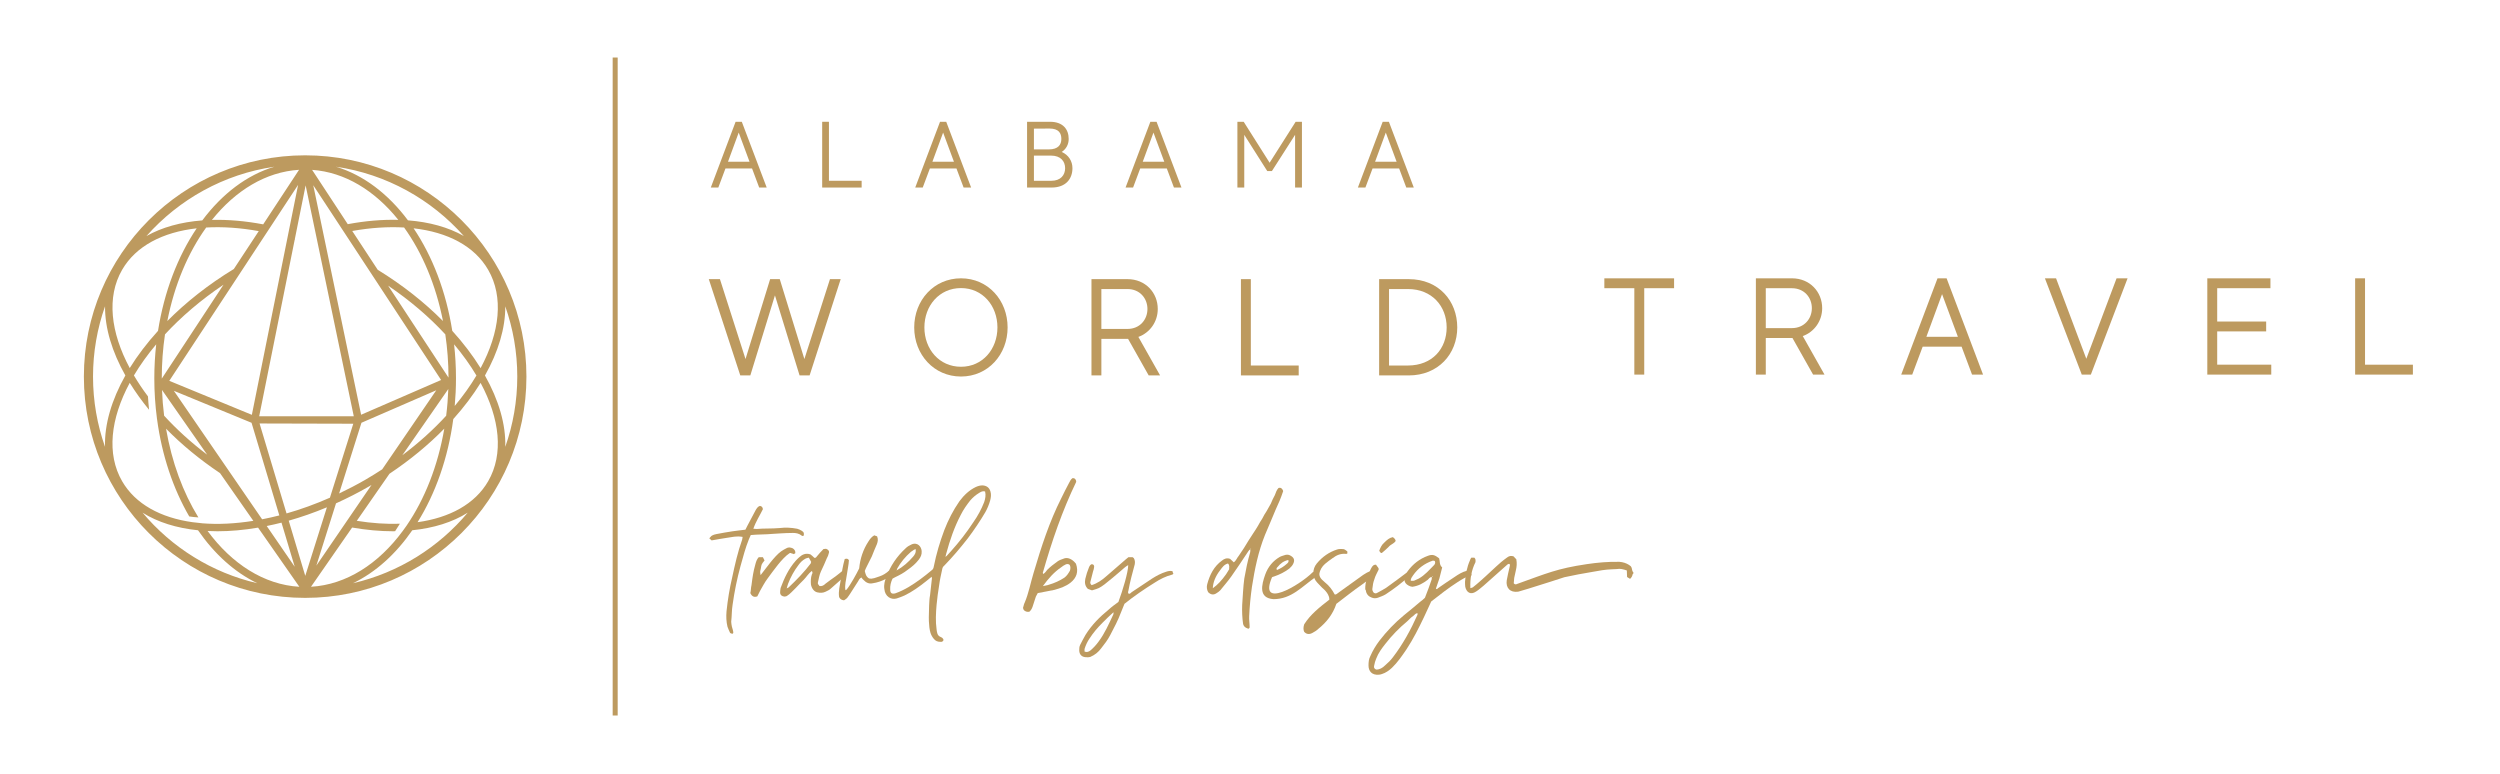 <svg xmlns="http://www.w3.org/2000/svg" xmlns:xlink="http://www.w3.org/1999/xlink" id="Layer_1" x="0px" y="0px" viewBox="0 0 613.377 189.884" style="enable-background:new 0 0 613.377 189.884;" xml:space="preserve"><style type="text/css">	.st0{fill:#BD9A5F;}	.st1{fill:#BD9A5F;stroke:#BD9A5F;stroke-width:1.228;stroke-miterlimit:10;}</style><path class="st0" d="M74.869,38.108c-29.936,0-54.291,24.355-54.291,54.291s24.355,54.291,54.291,54.291  s54.291-24.355,54.291-54.291S104.805,38.108,74.869,38.108z M119.778,66.204c3.844,6.658,2.854,15.322-1.862,24.118  c-1.908-3.09-4.245-6.163-6.952-9.15c-1.515-9.634-4.858-18.287-9.487-25.157C109.804,56.959,116.398,60.349,119.778,66.204z   M111.412,84.478c2.117,2.521,3.959,5.087,5.482,7.654c-1.486,2.505-3.276,5.008-5.328,7.471c0.199-2.224,0.31-4.487,0.31-6.788  C111.876,89.978,111.713,87.195,111.412,84.478z M60.901,63.975l4.529-6.889h0l0.339-0.515l7.369-11.208l-11.346,56.413  l-20.259-8.341l18.896-28.741L60.901,63.975L60.901,63.975z M57.371,66.001c-6.245,3.795-11.739,8.146-16.321,12.768  c1.742-8.859,5.079-16.747,9.538-22.949c4.004-0.23,8.351,0.063,12.896,0.884L57.371,66.001z M54.836,69.857L39.692,92.893  c0-0.026-0.001-0.052-0.001-0.078c0-3.699,0.274-7.305,0.789-10.783C44.481,77.706,49.314,73.568,54.836,69.857z M50.831,111.561  c-3.974-3.008-7.512-6.236-10.565-9.569c-0.258-2.064-0.434-4.169-0.516-6.31L50.831,111.561z M42.657,95.883l19.061,7.847  l6.815,22.728c-1.423,0.368-2.831,0.68-4.224,0.95l-5.826-8.483l-2.634-3.835L42.657,95.883z M69.065,128.232l3.246,10.826  l-6.87-10.002C66.64,128.813,67.846,128.545,69.065,128.232z M63.685,103.901l22.993,0.061l-5.728,18.147  c-3.579,1.579-7.146,2.865-10.648,3.862L63.685,103.901z M82.44,123.494c2.719-1.226,5.439-2.606,8.133-4.162  c0.195-0.113,0.382-0.232,0.576-0.345l-5.759,8.421h0l-0.802,1.173l-6.97,10.193L82.44,123.494z M89.635,117.708  c-2.133,1.232-4.281,2.345-6.431,3.367l5.477-17.351l18.358-7.971l-13.268,19.401C92.426,116.028,91.056,116.887,89.635,117.708z   M108.227,93.233L88.6,101.757L76.858,45.448L108.227,93.233z M86.422,56.671c4.483-0.798,8.772-1.081,12.726-0.853  c4.459,6.202,7.796,14.091,9.539,22.95c-4.508-4.546-9.899-8.828-16.017-12.579L86.422,56.671z M109.995,95.441  c-0.081,2.227-0.259,4.418-0.527,6.563c-3.1,3.384-6.717,6.651-10.764,9.698L109.995,95.441z M95.228,70.084  c5.382,3.654,10.109,7.708,14.029,11.948c0.507,3.426,0.778,6.978,0.786,10.619L95.228,70.084z M113.802,57.91  c-3.801-2.156-8.468-3.444-13.708-3.849C95.236,47.564,89.16,42.92,82.419,40.906C94.838,42.719,105.841,48.933,113.802,57.91z   M97.726,53.943C93.825,53.839,89.653,54.19,85.325,55l-8.748-13.325C84.63,42.241,91.977,46.771,97.726,53.943z M74.987,45.478  L86.8,102.13H63.592L74.987,45.478z M64.573,55.047c-4.389-0.834-8.619-1.195-12.572-1.091c5.801-7.242,13.23-11.793,21.37-12.293  L64.573,55.047z M67.319,40.906c-6.746,2.016-12.825,6.665-17.685,13.169c-5.239,0.403-9.905,1.689-13.706,3.844  C43.89,48.937,54.896,42.719,67.319,40.906z M29.959,66.204c3.38-5.854,9.974-9.243,18.299-10.187  c-4.628,6.871-7.971,15.523-9.486,25.156c-2.702,2.981-5.035,6.048-6.94,9.132C27.12,81.514,26.118,72.857,29.959,66.204z   M22.822,92.398c0-6.044,1.047-11.845,2.949-17.246c-0.04,5.332,1.707,11.149,4.987,16.969c-3.392,6.019-5.155,12.038-4.989,17.518  C23.868,104.239,22.822,98.44,22.822,92.398z M29.959,118.061c-3.845-6.661-2.853-15.33,1.869-24.131  c1.372,2.221,2.957,4.435,4.748,6.613c-0.118-1.112-0.208-2.261-0.276-3.293c-1.287-1.703-2.427-3.42-3.444-5.136  c1.52-2.56,3.358-5.118,5.469-7.632c-0.301,2.716-0.464,5.497-0.464,8.333c0,3.343,0.222,6.612,0.637,9.785  c0.008,0.072,0.015,0.145,0.023,0.217c0.003,0.003,0.006,0.007,0.009,0.01c1.201,8.961,3.975,17.129,7.901,23.882  c0.634,0.098,1.431,0.198,2.244,0.239c-3.766-6.116-6.53-13.557-7.935-21.771c3.803,3.878,8.256,7.565,13.246,10.907l8.168,11.705  c-4.433,0.707-8.666,0.917-12.549,0.603c-0.002-0.002-0.003-0.005-0.005-0.007c-0.719-0.079-1.524-0.177-2.312-0.259  c0.001,0.002,0.002,0.003,0.003,0.005C39.425,127.035,33.207,123.686,29.959,118.061z M34.982,125.786  c3.714,2.342,8.354,3.783,13.604,4.316c4.03,5.833,8.998,10.323,14.545,12.992C51.944,140.504,42.126,134.307,34.982,125.786z   M50.934,130.282c0.796,0.039,1.6,0.064,2.419,0.064c3.174,0,6.518-0.305,9.964-0.893l10.127,14.513  C64.766,143.459,56.893,138.353,50.934,130.282z M70.836,127.747c3.089-0.873,6.225-1.968,9.371-3.283l-5.311,16.825L70.836,127.747  z M86.392,129.433c3.455,0.593,6.811,0.913,9.992,0.913c0.186,0,0.367-0.01,0.552-0.012l1.172-1.832  c-3.328,0.115-6.88-0.127-10.571-0.718l8.02-11.55c5.076-3.382,9.592-7.128,13.448-11.065c-1.561,9.132-4.806,17.305-9.232,23.769  c-0.08,0.111-0.984,1.342-0.962,1.341c-5.957,8.071-13.832,13.175-22.509,13.685L86.392,129.433z M86.609,143.093  c5.548-2.669,10.517-7.16,14.547-12.995c5.249-0.533,9.89-1.974,13.603-4.317C107.616,134.304,97.797,140.502,86.609,143.093z   M119.778,118.06c-3.247,5.624-9.464,8.969-17.328,10.064c4.378-7.016,7.477-15.703,8.763-25.303  c2.602-2.901,4.853-5.882,6.703-8.879C122.633,102.738,123.622,111.402,119.778,118.06z M118.985,92.132  c3.278-5.821,5.024-11.64,4.983-16.973c1.901,5.399,2.947,11.198,2.947,17.239c0,6.042-1.046,11.841-2.948,17.241  C124.134,104.162,122.373,98.147,118.985,92.132z"></path><path class="st0" d="M72.265,58.882l0.036-0.18c-0.093,0.035-0.185,0.065-0.278,0.1C72.103,58.827,72.184,58.857,72.265,58.882z"></path><g>	<path class="st0" d="M206.263,68.487l-7.626,23.623h-2.463l-6.041-19.64l-6.041,19.64h-2.463l-7.728-23.623h2.734l6.276,19.608   l6.041-19.608h2.362l6.041,19.608l6.277-19.608H206.263z"></path>	<path class="st0" d="M247.218,80.334c0,6.648-4.792,12.047-11.44,12.047c-6.649,0-11.474-5.399-11.474-12.047   c0-6.649,4.825-12.049,11.474-12.049C242.426,68.285,247.218,73.684,247.218,80.334z M244.721,80.334   c0-5.333-3.644-9.653-8.943-9.653c-5.332,0-8.977,4.32-8.977,9.653c0,5.331,3.644,9.651,8.977,9.651   C241.076,89.985,244.721,85.665,244.721,80.334z"></path>	<path class="st0" d="M281.831,92.11l-5.062-8.976c-0.034,0-0.101,0-0.135,0h-6.412v8.976h-2.429V68.487h8.841   c4.421,0,7.424,3.342,7.424,7.323c0,3.105-1.889,5.806-4.758,6.852l5.332,9.449H281.831z M270.221,80.704h6.412   c3.003,0,4.893-2.262,4.893-4.894c0-2.631-1.889-4.893-4.893-4.893h-6.412V80.704z"></path>	<path class="st0" d="M318.638,89.68v2.43h-14.174V68.487h2.43V89.68H318.638z"></path>	<path class="st0" d="M357.539,80.334c0,6.512-4.657,11.777-11.913,11.777h-7.255V68.487h7.255   C352.983,68.487,357.539,73.82,357.539,80.334z M354.94,80.334c0-5.197-3.61-9.416-9.483-9.416H340.8V89.68   c0.912,0,2.329,0,4.623,0C351.464,89.68,354.94,85.497,354.94,80.334z"></path></g><g>	<path class="st0" d="M410.737,70.715h-7.323v21.193h-2.43V70.715h-7.357v-2.43h17.11V70.715z"></path>	<path class="st0" d="M444.844,91.908l-5.063-8.976c-0.034,0-0.1,0-0.134,0h-6.411v8.976h-2.43V68.285h8.841   c4.42,0,7.425,3.342,7.425,7.323c0,3.105-1.891,5.806-4.758,6.852l5.331,9.449H444.844z M433.236,80.502h6.411   c3.003,0,4.893-2.262,4.893-4.894c0-2.631-1.889-4.893-4.893-4.893h-6.411V80.502z"></path>	<path class="st0" d="M481.28,85.058h-9.551l-2.565,6.85h-2.701l8.91-23.623h2.228l8.942,23.623h-2.699L481.28,85.058z    M480.368,82.628l-3.881-10.462l-3.847,10.462H480.368z"></path>	<path class="st0" d="M522.003,68.285l-9.01,23.623h-2.228l-9.044-23.623h2.733l7.425,19.742l7.425-19.742H522.003z"></path>	<path class="st0" d="M557.256,89.478v2.43h-15.692V68.285h15.489v2.43h-13.061v8.166h12.015v2.43h-12.015v8.166H557.256z"></path>	<path class="st0" d="M592.007,89.478v2.43h-14.173V68.285h2.428v21.193H592.007z"></path></g><g>	<path class="st0" d="M182.205,131.731c-1.545-0.287-2.575,0.057-3.891,0.229c-1.202,0.172-2.402,0.4-3.718,0.629l-0.572-0.515   l0.515-0.572c0.458-0.286,0.858-0.401,1.202-0.458c1.314-0.286,2.63-0.458,3.946-0.686c0.972-0.172,2.06-0.229,3.203-0.401   l0.458-0.915l2.06-3.89c0.285-0.458,0.515-0.858,1.029-1.03c0.401,0.058,0.686,0.287,0.743,0.801   c-0.743,1.545-1.715,2.975-2.345,4.805c0.401,0,0.573,0.057,0.801,0.057c1.831-0.172,3.834-0.057,5.664-0.229   c1.371-0.171,2.803-0.114,4.29,0.172c0.401,0.115,0.801,0.286,1.143,0.515c0.515,0.286,0.63,0.743,0.401,1.259   c-0.228-0.058-0.401,0.057-0.458-0.115c-0.686-0.515-1.373-0.629-2.116-0.629c-1.088,0-2.06,0.057-3.146,0.114l-1.831,0.114   c-1.773,0.172-3.604,0.115-5.378,0.287l-0.458,1.029c-0.858,2.117-1.43,4.347-2.06,6.579c-0.857,3.146-1.487,6.235-1.945,9.495   c-0.228,1.373-0.171,2.746-0.342,4.176c0,0.4,0.114,0.8,0.171,1.201c0.171,0.629,0.344,1.029,0.344,1.545   c-0.173,0.172-0.23,0.229-0.287,0.229c-0.171-0.172-0.458-0.115-0.515-0.287c-0.23-0.515-0.458-0.972-0.629-1.487   c-0.287-1.201-0.344-2.46-0.23-3.775c0.287-2.804,0.744-5.549,1.373-8.237c0.687-3.203,1.373-6.293,2.459-9.324L182.205,131.731z"></path>	<path class="st0" d="M191.643,135.277c0.401-0.286,0.915-0.572,1.487-0.858c0.401-0.172,0.858-0.115,1.373,0.114   c0.458,0.286,0.687,0.686,0.629,1.201c-0.171,0.058-0.228,0.172-0.399,0.229c-0.23-0.171-0.458-0.114-0.744-0.286   c-0.114,0-0.228,0-0.287,0.057c-1.888,1.259-3.946,4.29-5.319,6.121c-0.744,0.972-1.259,2.002-1.888,3.089l-0.687,1.373   c-0.744,0.286-1.316,0.057-1.716-0.801c0.173-0.629,0.116-1.316,0.287-1.945c0.287-2.174,0.401-3.146,0.972-5.206   c0.173-0.629,0.344-1.144,0.801-1.659h1.029c0.173,0.286,0.23,0.572,0.401,0.8c-0.744,0.915-0.744,0.915-0.915,2.002   c-0.171,0.858-0.228,0.458-0.057,1.602C187.982,139.396,189.984,136.478,191.643,135.277z"></path>	<path class="st0" d="M192.555,146.375c-0.801-0.057-1.202-0.458-1.145-1.144c0-0.286,0.057-0.572,0.115-0.973   c0.915-2.459,1.945-4.69,3.718-6.693c0.228-0.286,0.515-0.515,0.8-0.8c0.744-0.686,1.602-1.144,2.804-0.744   c0.285,0.23,0.572,0.458,0.972,0.858c0.401,0,0.458-0.171,0.629-0.401c0.515-0.629,0.972-1.143,1.602-1.773   c0.171,0,0.399-0.058,0.629-0.058c0.515,0.172,0.858,0.572,0.686,1.03c-0.114,0.515-0.285,0.915-0.515,1.316   c-0.458,1.087-0.915,2.173-1.43,3.203c-0.401,0.858-0.515,1.773-0.743,2.688c-0.058,0.401,0,0.401,0.401,0.915   c0.629,0.058,1.029-0.171,1.43-0.572c1.086-0.801,1.43-1.087,2.516-1.831c0.63-0.458,1.145-0.915,1.659-1.316   c0.629,0,0.915,0.287,0.915,0.801c-0.057,0.171-0.114,0.286-0.287,0.458l-3.431,3.032c-0.401,0.401-0.858,0.572-1.316,0.8   c-0.572,0.287-1.259,0.344-2.003,0.172c-0.858-0.172-1.43-1.029-1.601-1.945c-0.057-0.858-0.057-1.602,0.228-2.46   c0.173-0.286,0.23-0.458,0-0.858c-0.857,0.629-1.316,1.488-2.002,2.174c-0.686,0.629-1.316,1.373-1.945,2.002   c-0.744,0.687-1.373,1.488-2.231,2.002C192.783,146.318,192.612,146.375,192.555,146.375z M193.471,144.144   c2.002-1.888,3.832-3.775,5.435-5.892c0,0,0.057-0.114,0.114-0.401l-0.572-1.029c-0.401,0.057-0.63,0.172-0.801,0.229   c-0.744,0.401-1.259,0.915-1.716,1.545c-1.086,1.43-1.945,2.975-2.573,4.633c-0.173,0.401-0.173,0.686-0.344,1.144   C193.298,144.201,193.471,144.144,193.471,144.144z"></path>	<path class="st0" d="M207.713,144.659c0.915-1.086,2.518-4.004,3.089-5.205c0.228-2.403,0.972-4.634,2.288-6.636   c0.401-0.629,0.744-1.086,1.43-1.487c0.23,0.172,0.458,0.114,0.687,0.286c0.285,0.686,0.171,1.259-0.057,1.888   c-0.401,0.972-0.858,1.945-1.259,3.032l-1.202,2.402c-0.228,0.401-0.344,0.743-0.515,1.144c0.171,0.686,0.287,1.373,1.029,1.831   c0.858,0.229,1.716-0.229,2.632-0.515c0.858-0.286,1.544-0.743,2.288-1.373l0.629,0.229c-0.057,0.286,0.058,0.458-0.114,0.629   c-0.228,0.515-0.686,0.8-1.143,1.086c-1.088,0.572-2.231,0.973-3.433,1.145c-0.801,0.171-1.544-0.115-2.231-0.858   c-0.228-0.229-0.401-0.401-0.458-0.572c-0.515,0.229-0.629,0.572-0.858,0.973l-1.831,2.86c-0.228,0.401-0.515,0.743-0.8,1.144   c-0.23,0.286-0.573,0.458-0.801,0.629c-0.572-0.057-0.972-0.287-1.202-0.801c-0.228-1.373,0.173-2.803,0.401-4.233   c0.23-1.773,0.515-3.49,0.972-5.091c0.458-0.172,0.801-0.115,1.029,0.286c-0.057,1.144-0.342,2.288-0.515,3.603   c-0.171,1.316-0.572,2.46-0.342,3.776C207.599,144.659,207.713,144.716,207.713,144.659z"></path>	<path class="st0" d="M230.707,157.472c-0.687,0-1.202-0.229-1.602-0.743c-0.344-0.401-0.629-0.915-0.801-1.43   c-0.285-0.915-0.342-1.888-0.401-2.861c-0.057-1.316,0.058-2.574,0.058-3.89c0.057-0.857,0.057-1.659,0.228-2.517l0.458-4.119   c0-0.171-0.057-0.171-0.057-0.401l-1.43,1.145c-1.659,1.315-3.319,2.516-5.206,3.431c-0.629,0.287-1.257,0.515-1.945,0.744   c-1.373,0.401-2.86-0.458-3.031-2.288c-0.173-1.087,0.114-2.117,0.515-3.089c0.972-2.574,2.516-4.919,4.69-6.921   c0.401-0.401,0.858-0.686,1.373-0.915c1.544-0.743,2.516,0.515,2.575,1.602c0.057,0.858-0.23,1.43-0.687,2.059   c-0.744,0.972-1.659,1.773-2.746,2.517c-0.915,0.743-2.002,1.316-3.089,1.831c-0.228,0.172-0.401,0.172-0.629,0.343   c-0.401,0.858-0.63,1.716-0.572,2.689c0,0.858,0.401,1.144,1.257,0.915c1.145-0.401,2.174-0.915,3.26-1.544   c2.003-1.202,3.834-2.575,5.664-4.119c0.287-0.172,0.458-0.515,0.515-0.915c0.629-3.146,1.487-6.007,2.575-8.924   c0.972-2.516,2.173-4.862,3.718-7.093c1.143-1.545,2.459-2.746,4.003-3.49c0.63-0.286,1.145-0.401,1.659-0.401   c0.972,0.058,1.659,0.515,1.945,1.488c0.23,0.743,0.115,1.488-0.057,2.173c-0.285,1.03-0.686,2.002-1.2,2.918   c-1.316,2.231-2.746,4.347-4.291,6.407c-1.831,2.346-3.718,4.576-5.777,6.693c-0.287,0.23-0.458,0.515-0.516,0.915   c-0.285,1.316-0.572,2.575-0.743,3.891c-0.287,1.601-0.458,3.203-0.629,4.804c-0.173,2.002-0.287,4.062,0,6.064   c0,0.286,0.114,0.629,0.171,0.915c0.114,0.458,0.401,0.743,0.801,0.915c0.399,0.172,0.572,0.286,0.743,0.743   C231.335,157.415,231.106,157.529,230.707,157.472z M224.013,135.048l-0.515,0.344c-1.373,1.201-2.518,2.574-3.376,4.119   c-0.057,0.171,0,0.229-0.171,0.458c1.659-0.915,2.917-2.059,4.062-3.375c0.401-0.458,0.801-1.03,0.629-1.888   C224.357,134.877,224.184,134.877,224.013,135.048z M231.964,136.65c0.173-0.172,0.23-0.229,0.23-0.172l1.143-1.258   c2.003-2.231,3.777-4.519,5.435-7.036c1.088-1.544,2.003-3.203,2.689-4.977c0.287-0.858,0.458-1.716,0.23-2.631   c-0.63-0.172-1.031,0.115-1.431,0.343c-0.858,0.515-1.601,1.145-2.23,1.888c-0.858,1.087-1.659,2.23-2.29,3.489   c-1.601,3.032-2.687,6.235-3.603,9.61L231.964,136.65z"></path>	<path class="st0" d="M263.992,138.309c0.687,2.002,0.114,3.49-1.316,4.634c-1.143,0.915-2.516,1.373-3.946,1.773   c-1.316,0.287-2.689,0.515-4.119,0.801l-0.458,0.858l-0.801,2.459c-0.171,0.458-0.344,0.858-0.801,1.259   c-0.171,0-0.401,0.057-0.629,0c-0.63-0.172-0.915-0.515-0.915-1.029c0.171-0.401,0.171-0.801,0.401-1.202   c0.972-2.288,1.43-4.805,2.174-7.265c1.888-6.407,3.889-12.584,6.806-18.362c0.63-1.316,1.259-2.517,1.888-3.718   c0.23-0.458,0.459-0.915,0.858-1.201c0.23,0,0.401,0,0.458,0.057c0.287,0.172,0.458,0.458,0.458,0.858   c-3.431,7.093-5.949,14.472-8.18,22.252c-0.057,0.057,0,0.172,0.115,0.344c0.401-0.287,0.686-0.629,0.972-1.03   c0.686-0.686,1.544-1.373,2.516-2.059c0.401-0.286,0.858-0.458,1.373-0.629c0.858-0.4,1.773-0.172,2.689,0.686L263.992,138.309z    M257.357,143.458c1.373-0.401,2.632-0.972,3.775-1.716c0.629-0.458,0.972-1.03,1.373-1.716c0.171-0.515,0.171-1.029-0.057-1.43   c-0.287-0.229-0.572-0.287-0.972-0.115c-0.401,0.172-0.801,0.458-1.088,0.686c-1.773,1.202-3.145,2.746-4.519,4.633   C256.556,143.629,256.957,143.629,257.357,143.458z"></path>	<path class="st0" d="M271.484,141.341l4.749-4.119l0.629-0.515h1.029l0.287,0.228c0.285,0.458,0.342,0.973,0.228,1.545   c-0.458,1.602-1.257,4.691-1.544,6.407c-0.057,0.229-0.173,0.458,0,0.743c0.401,0.172,0.572-0.171,0.801-0.343l4.977-3.318   c1.086-0.686,2.23-1.315,3.546-1.716c0.515-0.172,0.972-0.229,1.487-0.115c0.058,0.172,0.058,0.401,0.23,0.629   c-0.171,0.172-0.171,0.172-0.344,0.229c-1.544,0.401-2.917,1.087-4.233,1.945c-2.575,1.602-5.091,3.317-7.436,5.206l-0.858,2.116   c-0.744,2.002-1.716,3.775-2.632,5.549c-0.629,1.201-1.373,2.173-2.231,3.26c-0.686,0.915-1.487,1.602-2.689,2.116   c-0.285,0.058-0.686,0.115-1.086,0.058c-0.972-0.058-1.544-0.629-1.602-1.602c0-0.515,0-0.972,0.23-1.43   c0.458-0.858,0.801-1.602,1.316-2.46c1.544-2.46,3.431-4.347,5.663-6.178c0.744-0.686,1.545-1.259,2.404-1.888   c1.086-2.918,2.402-7.322,2.402-9.039c-0.744,0.401-1.202,0.915-1.831,1.43c-1.316,1.144-2.632,2.231-4.005,3.318   c-1.259,0.915-1.43,0.972-2.974,1.43c-0.173,0-0.23,0-0.287-0.057l-0.801-0.286c-0.743-0.744-0.801-1.602-0.629-2.46   c0.228-0.973,0.515-1.888,0.915-2.861c0.171-0.401,0.401-0.686,0.686-0.743c0.401,0.057,0.572,0.229,0.572,0.629   c-0.057,0.401-0.114,0.8-0.285,1.201c-0.171,0.858-0.458,1.602-0.63,2.46c-0.057,0.229-0.114,0.458,0.287,0.858   C269.253,143.115,270.398,142.313,271.484,141.341z M267.536,159.589c0.744-0.629,1.431-1.373,2.003-2.174   c1.544-2.059,2.516-4.347,3.604-6.636c0.057-0.057,0.057-0.286,0.057-0.572c-0.972,0.858-1.831,1.716-2.689,2.575   c-1.202,1.201-2.288,2.459-3.203,3.89c-0.515,0.743-0.915,1.602-1.202,2.517c-0.057,0.229,0,0.401,0,0.686   C266.737,160.104,267.137,159.875,267.536,159.589z"></path>	<path class="st0" d="M306.774,134.82c-0.171,0-0.344,0.172-0.515,0.458c-1.373,2.059-2.746,4.176-4.176,6.178   c-0.858,1.202-1.773,2.231-2.689,3.375c-0.287,0.286-0.572,0.515-0.972,0.743c-0.687,0.458-1.373,0.344-2.002-0.286   c-0.344-0.629-0.401-1.316-0.23-1.945c0.629-2.345,1.659-4.404,3.661-5.834c0.515-0.401,1.086-0.686,1.945-0.401l0.915,0.858   c0.63-0.458,0.801-1.144,1.259-1.659c0.458-0.629,0.801-1.259,1.259-1.888l1.086-1.773l1.145-1.773   c0.458-0.629,0.8-1.259,1.2-1.888c0.287-0.572,0.687-1.202,1.088-1.831c0.285-0.629,0.629-1.144,1.029-1.773   s0.629-1.201,1.029-1.831c0.287-0.686,0.572-1.373,0.972-2.059c0.23-0.629,0.458-1.316,0.915-1.773   c0.63-0.172,0.915,0.229,1.088,0.629c0.057,0.114,0.057,0.229,0,0.286c-0.516,1.545-1.145,3.032-1.773,4.347   c-0.858,2.117-1.773,4.176-2.632,6.236c-1.659,4.119-2.518,8.351-3.203,12.699c-0.344,2.403-0.572,4.805-0.686,7.265   c-0.058,0.857,0.114,1.773,0.114,2.746c0,0.114-0.114,0.229-0.287,0.343c-0.458-0.171-0.858-0.286-1.143-0.743   c0-0.057-0.116-0.229-0.173-0.401c-0.228-1.545-0.285-3.146-0.228-4.69c0.171-2.231,0.228-4.347,0.515-6.465   c0.401-2.23,0.801-4.29,1.43-6.407c0.057-0.171,0.057-0.458,0.057-0.8c0.057,0,0.287,0,0.114-0.229L306.774,134.82z    M300.825,140.884l0.744-1.202c0-0.515,0.171-0.972-0.287-1.43c-0.915,0.229-1.373,0.915-1.888,1.602   c-1.202,1.545-1.773,3.032-1.831,4.462C298.651,143.572,299.738,142.427,300.825,140.884z"></path>	<path class="st0" d="M313.979,136.65c0.401-0.229,0.972-0.343,1.43-0.515c0.515-0.115,0.972,0,1.373,0.286   c0.743,0.458,0.915,1.087,0.515,1.888c-0.228,0.515-0.572,0.801-0.972,1.202c-1.145,0.858-2.402,1.487-3.775,1.945   c-0.173,0-0.287,0.115-0.458,0.172c-3.433,8.008,6.749,2.002,9.952-1.201c0.63-0.401,0.744-0.344,1.373,0.286   c-0.171,0.229-0.228,0.572-0.458,0.743c-3.546,2.46-6.063,5.549-10.525,5.549c-3.718-0.286-2.917-3.489-2.002-6.063   C311.118,139.053,312.319,137.623,313.979,136.65z M313.464,139.11c-0.173,0.172-0.401,0.344-0.173,0.743   c0.858-0.343,1.716-0.858,2.461-1.545c0.228-0.228,0.515-0.4,0.342-0.915C314.951,137.623,314.15,138.252,313.464,139.11z"></path>	<path class="st0" d="M330.623,135.735c-0.171,0.058-0.228,0.172-0.285,0.172c-1.316-0.172-2.404,0.286-3.376,1.029   c-0.686,0.458-1.259,0.915-1.888,1.431c-0.686,0.629-1.202,1.373-1.373,2.46c0,0.515,0.23,0.972,0.63,1.373l0.686,0.629   c1.086,0.858,1.831,1.831,2.459,3.032c0.401,0.057,0.573-0.23,0.858-0.401l0.63-0.458l5.492-3.948   c0.629-0.4,1.143-0.743,1.831-0.915c0.972,0.515,0.972,0.515,0.915,1.431c-1.088,0.4-2.003,1.087-2.918,1.773   c-2.231,1.545-4.29,3.203-6.407,4.806c-0.858,2.574-2.402,4.519-4.461,6.177c-0.401,0.401-0.915,0.687-1.431,0.973   c-0.743,0.4-1.43,0.343-2.002-0.286c-0.228-0.515-0.228-1.087,0-1.831c1.544-2.46,3.832-4.233,6.179-6.064   c0-0.343-0.059-0.572-0.116-0.743c-0.228-0.686-0.629-1.202-1.143-1.716c-0.63-0.515-1.031-1.029-1.659-1.659   c-1.316-1.316-1.316-3.375-0.171-4.748c1.373-1.659,3.031-2.803,4.977-3.432c0.458-0.172,0.972-0.114,1.43-0.114   c0.401,0,0.686,0.286,1.086,0.572C330.566,135.506,330.566,135.678,330.623,135.735z"></path>	<path class="st0" d="M338.229,139.796c-0.401,0.858-0.801,1.488-1.031,2.345c-0.285,0.743-0.401,1.488-0.458,2.116   c-0.114,0.401,0,0.801,0.344,1.202c0.515,0.229,0.572,0.114,1.029-0.115c0.744-0.4,1.373-0.743,2.003-1.144   c1.831-1.316,3.604-2.631,5.492-4.062c0.228-0.057,0.401,0.058,0.515,0.344c0.057,0.515-0.23,0.743-0.458,0.972   c-1.773,1.602-3.661,3.032-5.663,4.347c-0.63,0.401-1.259,0.572-1.946,0.858c-0.515,0.172-1.029,0.172-1.544-0.057   c-0.63-0.229-1.086-0.629-1.316-1.316c-0.057-0.229-0.057-0.515-0.23-0.686c-0.057-1.888,0.63-3.489,1.374-5.034   c0.171-0.344,0.342-0.629,0.629-0.858c0.171-0.171,0.401-0.114,0.629-0.171C337.999,139.167,338.4,139.396,338.229,139.796z    M338.4,135.105c0.287-0.743,0.629-1.487,1.259-2.002c0.629-0.629,1.2-1.144,2.059-1.316c0.287,0.172,0.744,0.572,0.687,0.972   c-0.401,0.629-1.202,0.801-1.716,1.43c-0.515,0.515-1.029,0.973-1.659,1.488C338.801,135.735,338.571,135.506,338.4,135.105z"></path>	<path class="st0" d="M350.295,142.256c-1.143,0.858-2.23,1.487-3.775,1.716c-0.057,0-0.228-0.057-0.515-0.114   c-1.316-0.515-1.716-1.373-1.202-2.574l0.573-1.145c1.316-1.773,2.917-3.032,4.977-3.775c1.086-0.401,1.658-0.229,2.746,0.629   c0.228,0.743,0,1.602,0.743,2.23l-0.686,2.689l-0.858,2.517c0.287,0.229,0.344,0.058,0.515-0.114   c1.373-0.915,2.689-1.888,4.062-2.746c0.915-0.629,1.888-1.259,3.089-1.545c0.629,0.172,1.029,0.401,1.086,1.144   c-1.316,0.286-2.345,0.972-3.433,1.659c-2.23,1.43-4.347,3.089-6.464,4.748l-1.773,3.833c-1.314,2.746-2.63,5.377-4.29,7.894   c-1.086,1.602-2.174,3.203-3.604,4.576c-0.686,0.629-1.487,1.202-2.402,1.488c-0.228,0.057-0.458,0.172-0.744,0.172   c-1.773,0.171-2.573-0.915-2.573-2.231c0-0.858,0.057-1.602,0.458-2.345c0.572-1.316,1.316-2.575,2.231-3.776   c1.715-2.231,3.718-4.347,6.006-6.235c1.316-1.087,2.689-2.174,4.003-3.318c0.401-0.286,0.744-0.572,1.145-0.972   c0.629-1.545,1.145-3.032,1.659-4.519c0.057-0.172,0-0.4,0-0.572c0.171-0.058,0.342,0,0.171-0.229   c-0.057,0.057-0.114,0.171-0.114,0.229C350.812,141.57,350.582,141.97,350.295,142.256z M347.836,150.437   c-0.458,0-0.743,0.343-1.029,0.629c-0.629,0.401-1.029,0.915-1.544,1.373c-2.003,1.659-3.777,3.49-5.378,5.549   c-0.858,1.087-1.716,2.231-2.231,3.604c-0.23,0.515-0.401,1.144-0.515,1.773c-0.114,0.401,0.057,0.743,0.515,0.915   c0.858,0,1.544-0.401,2.174-1.029c0.743-0.629,1.373-1.259,1.888-1.945c2.459-3.203,4.404-6.75,6.063-10.468   c0.057-0.172,0-0.286,0-0.458c0.057-0.057,0.057-0.057,0.114-0.057h0.057L347.836,150.437z M346.921,142.485l1.145-0.515   c1.544-0.857,2.63-2.173,3.832-3.374c0.171-0.229,0.344-0.572,0.114-0.972c-0.171,0-0.342-0.115-0.515-0.058   c-2.002,0.686-3.604,1.888-4.804,3.604c-0.23,0.401-0.573,0.686-0.573,1.316C346.406,142.485,346.693,142.542,346.921,142.485z"></path>	<path class="st0" d="M400.747,140.712c-0.285,0.172-0.171,0.458-0.344,0.686c-0.057,0.229-0.285,0.401-0.458,0.629l-0.743-0.458   c0-0.515-0.057-0.973-0.057-1.602c-0.858-0.287-1.602-0.515-2.461-0.344c-0.401,0-0.858,0.057-1.259,0.057   c-1.601,0.058-3.145,0.344-4.69,0.629c-2.345,0.401-4.633,0.801-6.921,1.316c-0.458,0.172-5.835,1.888-8.809,2.803l-2.117,0.629   c-0.171,0-0.228,0.114-0.401,0.114c-2.002,0.287-3.088-0.972-2.803-2.803c0.173-1.086,0.458-2.116,0.687-3.203   c0.057-0.286,0.171-0.515,0-0.8c-0.23-0.058-0.458,0.057-0.687,0.286l-5.663,5.034c-0.63,0.515-1.202,1.029-1.831,1.43   c-1.43,0.972-2.402,0.172-2.689-1.144c-0.057-0.4-0.057-0.858-0.057-1.258c0.171-1.831,0.458-3.547,1.2-5.206   c0.059-0.229,0.173-0.458,0.344-0.686h0.744c0.401,0.401,0.287,0.686,0.287,1.087c-0.974,1.945-1.374,4.061-1.259,6.407   c0.401-0.115,0.572-0.172,0.629-0.229c0.63-0.458,1.145-0.972,1.773-1.488c1.773-1.545,3.374-3.146,5.148-4.69   c0.515-0.401,0.972-0.801,1.487-1.144c0.516-0.401,1.031-0.458,1.602-0.229c0.114,0.172,0.344,0.4,0.629,0.686   c0.173,0.972,0.115,1.831-0.114,2.746c-0.171,0.629-0.228,1.201-0.401,1.831l-0.114,1.316c0.228,0.286,0.515,0.343,0.801,0.171   c7.379-2.631,9.781-3.775,17.103-4.862c2.689-0.401,5.32-0.629,8.009-0.572c0.915,0.058,1.715,0.344,2.345,0.744   c0.285,0.229,0.458,0.343,0.458,0.343c0.458,0.629,0.171,1.087,0.629,1.488V140.712z"></path></g><g>	<path class="st0" d="M184.516,41.334h-6.524l-1.752,4.679h-1.845l6.085-16.135h1.522l6.109,16.135h-1.844L184.516,41.334z    M183.893,39.674l-2.651-7.146l-2.627,7.146H183.893z"></path>	<path class="st0" d="M211.404,44.354v1.659h-9.682V29.878h1.659v14.476H211.404z"></path>	<path class="st0" d="M234.668,41.334h-6.522l-1.753,4.679h-1.842l6.085-16.135h1.521l6.109,16.135h-1.844L234.668,41.334z    M234.047,39.674l-2.651-7.146l-2.629,7.146H234.047z"></path>	<path class="st0" d="M263.125,41.265c0,2.581-1.591,4.748-5.117,4.748h-6.016V29.878h5.625c3.227,0,4.587,1.89,4.587,4.218   c0,1.337-0.621,2.467-1.705,3.181C262.157,38.015,263.125,39.513,263.125,41.265z M253.674,31.561v5.094h3.665   c2.281,0,3.064-1.152,3.064-2.559c0-1.406-0.621-2.559-2.904-2.559L253.674,31.561z M261.328,41.265   c0-1.66-1.061-3.089-3.459-3.089h-4.195v6.178h4.288C260.243,44.354,261.328,42.947,261.328,41.265z"></path>	<path class="st0" d="M286.277,41.334h-6.524l-1.752,4.679h-1.844l6.085-16.135h1.522l6.109,16.135h-1.845L286.277,41.334z    M285.654,39.674l-2.649-7.146l-2.629,7.146H285.654z"></path>	<path class="st0" d="M319.433,29.878v16.135h-1.683V33.082l-5.693,8.897h-1.13l-5.647-8.897v12.931h-1.683V29.878h1.544   l6.362,10.05l6.386-10.05H319.433z"></path>	<path class="st0" d="M343.278,41.334h-6.522l-1.753,4.679h-1.844l6.085-16.135h1.521l6.109,16.135h-1.842L343.278,41.334z    M342.657,39.674l-2.652-7.146l-2.627,7.146H342.657z"></path></g><line class="st1" x1="150.933" y1="14.113" x2="150.933" y2="175.549"></line></svg>